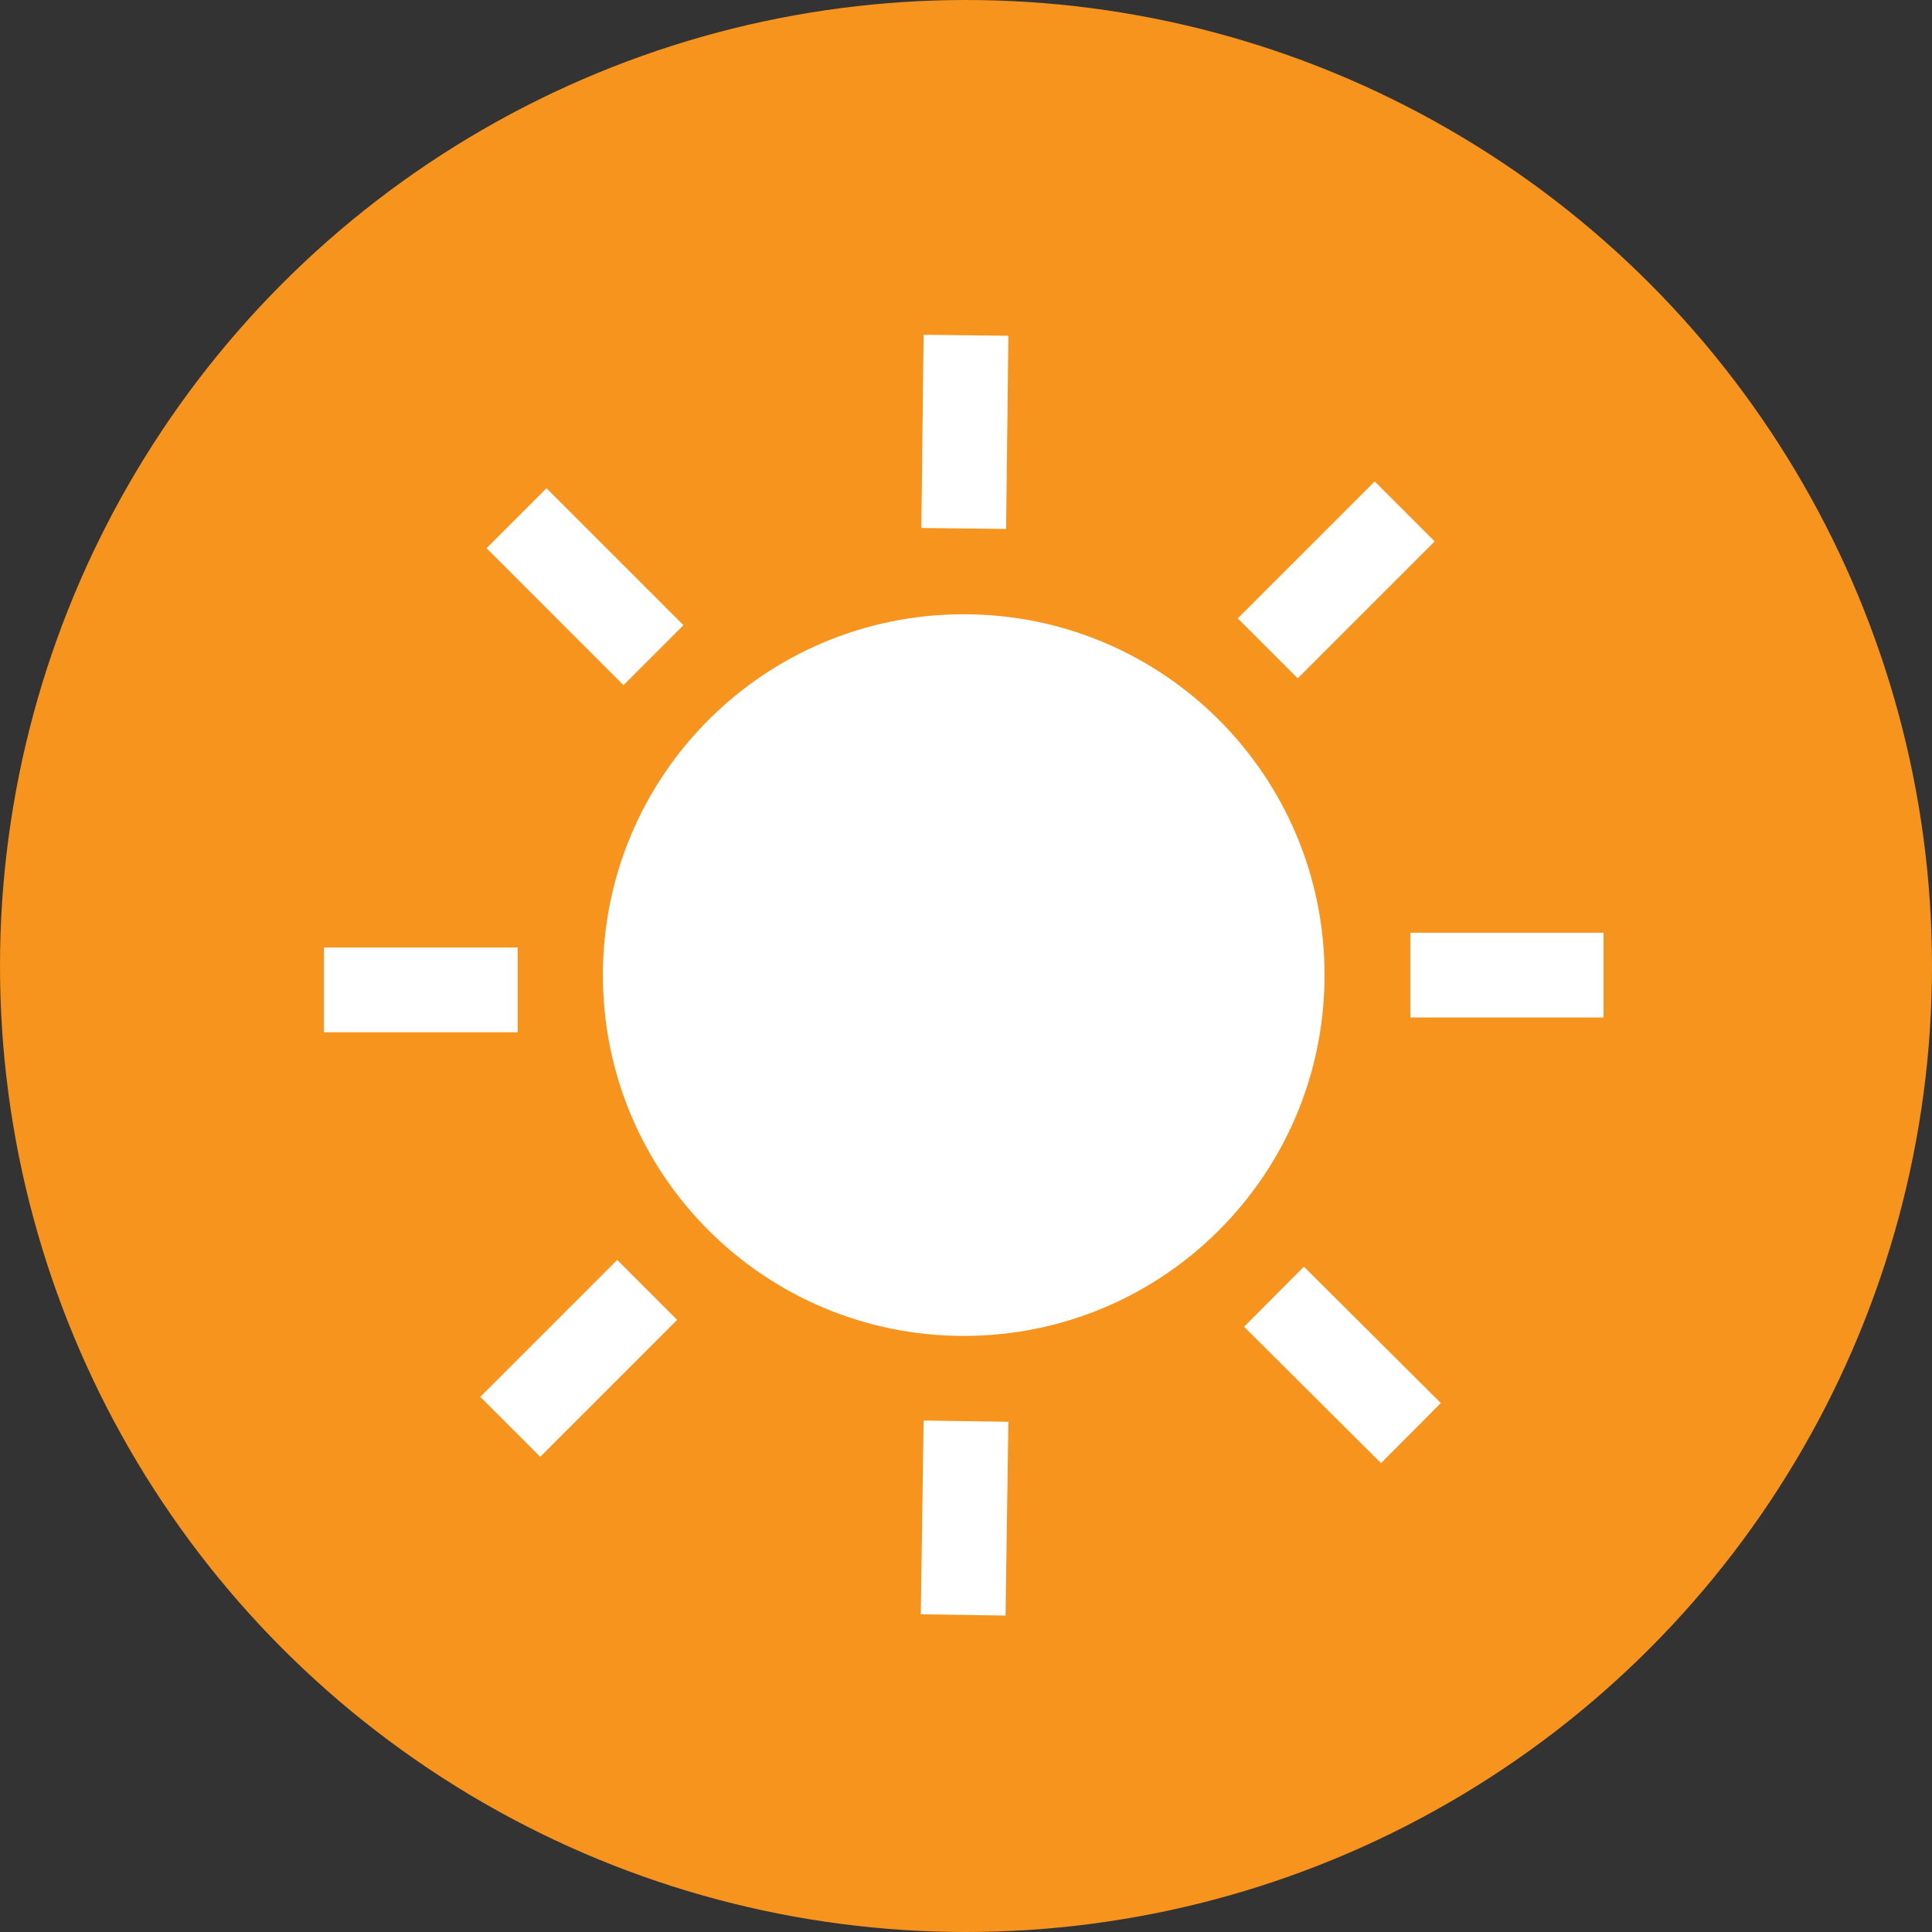 <?xml version="1.0" encoding="utf-8"?>
<!-- Generator: Adobe Illustrator 26.0.1, SVG Export Plug-In . SVG Version: 6.00 Build 0)  -->
<svg version="1.1" xmlns="http://www.w3.org/2000/svg" xmlns:xlink="http://www.w3.org/1999/xlink" x="0px" y="0px"
	 viewBox="0 0 34 34" style="enable-background:new 0 0 34 34;" xml:space="preserve">
<rect x="0" y="0" width="34" height="34" fill="#333333" stroke="none"/>
<style type="text/css">
	.st0{display:none;}
	.st1{display:inline;}
	.st2{fill:#3DAE2B;}
	.st3{fill:#FFFFFF;}
	.st4{fill:#F7941D;}
	.st5{fill:none;stroke:#FFFFFF;stroke-width:1.492;stroke-miterlimit:10;}
	.st6{fill:#0176BD;}
	.st7{display:inline;fill:#F7941D;}
	.st8{display:inline;fill:#0176BD;}
	.st9{fill:#A2C7E2;}
	.st10{display:inline;fill:#FFFFFF;stroke:#FFFFFF;stroke-width:0.625;stroke-miterlimit:10;}
	.st11{fill:#A2A9AD;}
	.st12{display:inline;fill:#006E43;}
	.st13{display:inline;fill:#5F8DB5;}
	.st14{fill-rule:evenodd;clip-rule:evenodd;fill:#FFFFFF;}
	.st15{fill:#A2D45E;}
	.st16{fill:#FFC557;}
	.st17{display:inline;fill:#FFFFFF;}
	.st18{fill:#00205C;}
	.st19{fill:#53575A;}
</style>
<g id="Wind" class="st0">
	<g class="st1">
		<circle class="st2" cx="17" cy="17" r="17"/>
	</g>
	<g class="st1">
		<path class="st3" d="M18.23,13.85c0,0.67-0.54,1.22-1.22,1.22c-0.67,0-1.21-0.54-1.21-1.22c0-0.67,0.54-1.22,1.21-1.22
			C17.68,12.63,18.23,13.17,18.23,13.85"/>
		<path class="st3" d="M8.76,18.58l5.55-3.53c0.38-0.24,0.51-0.73,0.3-1.13c-0.2-0.39-0.66-0.56-1.07-0.4l-6.16,2.38
			c-0.48,0.19-0.69,0.75-0.45,1.2l0.61,1.15C7.77,18.7,8.33,18.85,8.76,18.58"/>
		<path class="st3" d="M18.61,4.39l-0.75,6.54c-0.05,0.44-0.44,0.77-0.88,0.75c-0.44-0.01-0.79-0.35-0.82-0.78l-0.54-6.58
			c-0.04-0.51,0.37-0.94,0.88-0.93l1.3,0.05C18.29,3.45,18.67,3.89,18.61,4.39"/>
		<path class="st3" d="M19.42,29.01l-0.93-11.37c-0.06-0.77-0.71-1.37-1.48-1.37c-0.75,0-1.39,0.56-1.48,1.31L14.2,28.95
			c-0.1,0.89,0.59,1.66,1.48,1.66h2.25C18.8,30.61,19.49,29.87,19.42,29.01"/>
		<path class="st3" d="M25.25,18.58l-5.55-3.53c-0.38-0.24-0.51-0.73-0.3-1.13c0.2-0.39,0.66-0.56,1.07-0.4l6.16,2.38
			c0.48,0.19,0.69,0.75,0.45,1.2l-0.61,1.15C26.23,18.7,25.67,18.85,25.25,18.58"/>
	</g>
</g>
<g id="Solar">
	<g>
		<circle class="st4" cx="17" cy="17" r="17"/>
	</g>
	<g>
		<path class="st3" d="M23.31,17.16c0,3.51-2.84,6.35-6.35,6.35s-6.35-2.84-6.35-6.35c0-3.51,2.84-6.35,6.35-6.35
			S23.31,13.65,23.31,17.16"/>
		<line class="st5" x1="16.96" y1="9.3" x2="17" y2="5.9"/>
		<line class="st5" x1="16.95" y1="28.42" x2="17" y2="25.01"/>
		<line class="st5" x1="9.11" y1="17.42" x2="5.7" y2="17.42"/>
		<line class="st5" x1="28.22" y1="17.16" x2="24.82" y2="17.16"/>
		<line class="st5" x1="22.31" y1="11.41" x2="24.72" y2="9"/>
		<line class="st5" x1="8.98" y1="25.11" x2="11.39" y2="22.7"/>
		<line class="st5" x1="22.42" y1="22.82" x2="24.83" y2="25.22"/>
		<line class="st5" x1="9.09" y1="9.12" x2="11.5" y2="11.53"/>
	</g>
</g>
<g id="Storage" class="st0">
	<g class="st1">
		<circle class="st6" cx="17" cy="17" r="17"/>
	</g>
	<g class="st1">
		<g>
			<path class="st3" d="M22.31,27.65H11.27c-0.52,0-0.94-0.42-0.94-0.94V8.21c0-0.52,0.42-0.94,0.94-0.94h11.05
				c0.52,0,0.94,0.42,0.94,0.94v18.5C23.25,27.23,22.83,27.65,22.31,27.65"/>
			<path class="st3" d="M18.97,7.87h-4.36c-0.31,0-0.56-0.25-0.56-0.56V6.39c0-0.31,0.25-0.56,0.56-0.56h4.36
				c0.31,0,0.56,0.25,0.56,0.56v0.93C19.52,7.63,19.27,7.87,18.97,7.87"/>
			<polygon class="st6" points="17.55,10.16 13.52,17.95 17.04,17.96 			"/>
			<polygon class="st6" points="16.54,16.67 16.03,24.47 20.06,16.68 			"/>
		</g>
	</g>
</g>
<g id="Storage_and_Solar" class="st0">
	<path class="st7" d="M17,33.96C7.63,33.96,0.04,26.37,0.04,17C0.04,7.63,7.63,0.04,17,0.04"/>
	<path class="st8" d="M17,33.96c9.37,0,16.96-7.59,16.96-16.96c0-9.37-7.59-16.96-16.96-16.96"/>
	<g class="st1">
		<path class="st3" d="M17.86,11.25v5.21h4.99v2.25h-4.99v5.26h-2.34V18.7h-4.99v-2.25h4.99v-5.21H17.86z"/>
	</g>
</g>
<g id="Offshore" class="st0">
	<g class="st1">
		<circle class="st9" cx="17" cy="17" r="17"/>
	</g>
	<path class="st10" d="M27.36,12.64c-0.59-0.47-0.93-1.08-0.94-1.84c0-0.54,0.23-0.95,0.71-1.2c0.13-0.06,0.14-0.2,0.02-0.28
		c-0.03-0.03-0.07-0.05-0.11-0.07c-0.39-0.19-0.78-0.22-1.2-0.13c-0.44,0.09-0.84,0.28-1.18,0.56c-0.31,0.26-0.56,0.58-0.8,0.91
		c-0.37,0.51-0.72,1.03-1.11,1.52c-0.22,0.27-0.46,0.54-0.75,0.74c-0.4,0.28-0.85,0.35-1.33,0.3c-0.57-0.07-1.08-0.28-1.49-0.69
		c-0.4-0.4-0.63-0.89-0.7-1.45c-0.06-0.53,0.16-1.15,0.72-1.4c0.13-0.06,0.14-0.2,0.02-0.29c-0.15-0.11-0.34-0.17-0.52-0.21
		c-0.32-0.07-0.64-0.05-0.95,0.05c-0.39,0.11-0.74,0.28-1.04,0.55c-0.31,0.28-0.59,0.59-0.82,0.93c-0.35,0.51-0.7,1.03-1.08,1.52
		c-0.35,0.45-0.77,0.8-1.35,0.93c-0.68,0.15-1.31,0.05-1.86-0.34c-0.69-0.48-1.06-1.16-1.04-2.01c0.01-0.47,0.23-0.84,0.66-1.07
		c0.08-0.04,0.16-0.09,0.16-0.2c0-0.11-0.09-0.15-0.17-0.19c-0.39-0.22-0.81-0.23-1.24-0.15C9.31,9.22,8.8,9.62,8.36,10.14
		c-0.38,0.45-0.71,0.94-1.06,1.41c-0.29,0.4-0.61,0.77-0.96,1.11c-0.05,0.05-0.1,0.1-0.18,0.09C6.07,12.74,6,12.69,5.98,12.6
		c-0.03-0.11,0.03-0.19,0.1-0.25c0.23-0.2,0.43-0.42,0.62-0.66c0.38-0.49,0.74-1,1.11-1.49c0.24-0.33,0.5-0.65,0.83-0.9
		c0.61-0.47,1.31-0.71,2.1-0.63c0.32,0.03,0.62,0.13,0.87,0.34c0.31,0.26,0.25,0.74-0.09,0.92c-0.36,0.19-0.57,0.49-0.54,0.91
		c0.04,0.66,0.35,1.18,0.89,1.55c0.37,0.26,0.79,0.35,1.24,0.32c0.33-0.02,0.63-0.13,0.89-0.32c0.28-0.22,0.52-0.48,0.72-0.78
		c0.33-0.49,0.7-0.96,1.04-1.45c0.42-0.6,0.95-1.05,1.64-1.31c0.57-0.22,1.15-0.27,1.74-0.05c0.15,0.06,0.29,0.12,0.41,0.22
		c0.28,0.23,0.25,0.69-0.06,0.9c-0.09,0.06-0.18,0.12-0.27,0.18c-0.24,0.17-0.31,0.42-0.31,0.69c0.01,0.63,0.29,1.14,0.78,1.54
		c0.18,0.14,0.37,0.26,0.6,0.3c0.01,0.02,0.03,0.02,0.05,0.02c0.27,0.12,0.56,0.12,0.84,0.1c0.25-0.03,0.48-0.13,0.68-0.29
		c0.32-0.26,0.59-0.58,0.84-0.9c0.38-0.5,0.73-1.02,1.11-1.52c0.23-0.3,0.48-0.57,0.79-0.79c0.27-0.19,0.56-0.33,0.88-0.44
		c0.65-0.22,1.27-0.21,1.87,0.13c0.4,0.22,0.45,0.81,0.03,1.02c-0.42,0.21-0.58,0.56-0.55,1.01c0.02,0.2,0.1,0.38,0.17,0.57
		c0.11,0.32,0.32,0.56,0.56,0.76C27.79,12.49,27.54,12.75,27.36,12.64"/>
	<path class="st10" d="M27.36,19.25c-0.59-0.47-0.93-1.08-0.94-1.84c0-0.54,0.23-0.95,0.71-1.2c0.13-0.06,0.14-0.2,0.02-0.28
		c-0.03-0.03-0.07-0.05-0.11-0.07c-0.39-0.19-0.78-0.22-1.2-0.13c-0.44,0.09-0.84,0.28-1.18,0.56c-0.31,0.26-0.56,0.58-0.8,0.91
		c-0.37,0.51-0.72,1.03-1.11,1.52c-0.22,0.27-0.46,0.54-0.75,0.74c-0.4,0.28-0.85,0.35-1.33,0.3c-0.57-0.07-1.08-0.28-1.49-0.69
		c-0.4-0.4-0.63-0.89-0.7-1.45c-0.06-0.53,0.16-1.15,0.72-1.4c0.13-0.06,0.14-0.2,0.02-0.29c-0.15-0.11-0.34-0.17-0.52-0.21
		c-0.32-0.07-0.64-0.05-0.95,0.05c-0.39,0.11-0.74,0.28-1.04,0.55c-0.31,0.28-0.59,0.59-0.82,0.93c-0.35,0.51-0.7,1.03-1.08,1.52
		c-0.35,0.45-0.77,0.8-1.35,0.93c-0.68,0.15-1.31,0.05-1.86-0.34c-0.69-0.48-1.06-1.16-1.04-2.01c0.01-0.47,0.23-0.84,0.66-1.07
		c0.08-0.04,0.16-0.09,0.16-0.2c0-0.11-0.09-0.15-0.17-0.19c-0.39-0.22-0.81-0.23-1.24-0.15c-0.68,0.13-1.19,0.53-1.62,1.04
		c-0.38,0.45-0.71,0.94-1.06,1.41c-0.29,0.4-0.61,0.77-0.96,1.11c-0.05,0.05-0.1,0.1-0.18,0.09C6.07,19.35,6,19.3,5.98,19.21
		C5.94,19.1,6,19.02,6.08,18.96c0.23-0.2,0.43-0.42,0.62-0.66c0.38-0.49,0.74-1,1.11-1.49c0.24-0.33,0.5-0.65,0.83-0.9
		c0.61-0.47,1.31-0.71,2.1-0.63c0.32,0.03,0.62,0.13,0.87,0.34c0.31,0.26,0.25,0.74-0.09,0.92c-0.36,0.19-0.57,0.49-0.54,0.91
		c0.04,0.66,0.35,1.18,0.89,1.55c0.37,0.26,0.79,0.35,1.24,0.32c0.33-0.02,0.63-0.13,0.89-0.32c0.28-0.22,0.52-0.48,0.72-0.78
		c0.33-0.49,0.7-0.96,1.04-1.45c0.42-0.6,0.95-1.05,1.64-1.31c0.57-0.22,1.15-0.27,1.74-0.05c0.15,0.06,0.29,0.12,0.41,0.22
		c0.28,0.23,0.25,0.69-0.06,0.9c-0.09,0.06-0.18,0.12-0.27,0.18c-0.24,0.17-0.31,0.42-0.31,0.69c0.01,0.63,0.29,1.14,0.78,1.54
		c0.18,0.14,0.37,0.26,0.6,0.3c0.01,0.02,0.03,0.02,0.05,0.02c0.27,0.12,0.56,0.12,0.84,0.1c0.25-0.03,0.48-0.13,0.68-0.29
		c0.32-0.26,0.59-0.58,0.84-0.9c0.38-0.5,0.73-1.02,1.11-1.52c0.23-0.3,0.48-0.57,0.79-0.79c0.27-0.19,0.56-0.33,0.88-0.44
		c0.65-0.22,1.27-0.21,1.87,0.13c0.4,0.22,0.45,0.81,0.03,1.02c-0.42,0.21-0.58,0.56-0.55,1.01c0.02,0.2,0.1,0.38,0.17,0.57
		c0.11,0.32,0.32,0.56,0.56,0.76C27.79,19.1,27.54,19.36,27.36,19.25"/>
	<path class="st10" d="M27.36,25.86c-0.59-0.47-0.93-1.08-0.94-1.84c0-0.54,0.23-0.95,0.71-1.2c0.13-0.06,0.14-0.2,0.02-0.28
		c-0.03-0.03-0.07-0.05-0.11-0.07c-0.39-0.19-0.78-0.22-1.2-0.13c-0.44,0.09-0.84,0.28-1.18,0.56c-0.31,0.26-0.56,0.58-0.8,0.91
		c-0.37,0.51-0.72,1.03-1.11,1.52c-0.22,0.27-0.46,0.54-0.75,0.74c-0.4,0.28-0.85,0.35-1.33,0.3c-0.57-0.07-1.08-0.28-1.49-0.69
		c-0.4-0.4-0.63-0.89-0.7-1.45c-0.06-0.53,0.16-1.15,0.72-1.4c0.13-0.06,0.14-0.2,0.02-0.29c-0.15-0.11-0.34-0.17-0.52-0.21
		c-0.32-0.07-0.64-0.05-0.95,0.05c-0.39,0.11-0.74,0.28-1.04,0.55c-0.31,0.28-0.59,0.59-0.82,0.93c-0.35,0.51-0.7,1.03-1.08,1.52
		c-0.35,0.45-0.77,0.8-1.35,0.93c-0.68,0.15-1.31,0.05-1.86-0.34c-0.69-0.48-1.06-1.16-1.04-2.01c0.01-0.47,0.23-0.84,0.66-1.07
		c0.08-0.04,0.16-0.09,0.16-0.2c0-0.11-0.09-0.15-0.17-0.19c-0.39-0.22-0.81-0.23-1.24-0.15c-0.68,0.13-1.19,0.53-1.62,1.04
		c-0.38,0.45-0.71,0.94-1.06,1.41c-0.29,0.4-0.61,0.77-0.96,1.11c-0.05,0.05-0.1,0.1-0.18,0.09c-0.1-0.01-0.17-0.06-0.19-0.15
		c-0.03-0.11,0.03-0.19,0.1-0.25c0.23-0.2,0.43-0.42,0.62-0.66c0.38-0.49,0.74-1,1.11-1.49c0.24-0.33,0.5-0.65,0.83-0.9
		c0.61-0.47,1.31-0.71,2.1-0.63c0.32,0.03,0.62,0.13,0.87,0.34c0.31,0.26,0.25,0.74-0.09,0.92c-0.36,0.19-0.57,0.49-0.54,0.91
		c0.04,0.66,0.35,1.18,0.89,1.55c0.37,0.26,0.79,0.35,1.24,0.32c0.33-0.02,0.63-0.13,0.89-0.32c0.28-0.22,0.52-0.48,0.72-0.78
		c0.33-0.49,0.7-0.96,1.04-1.45c0.42-0.6,0.95-1.05,1.64-1.31c0.57-0.22,1.15-0.27,1.74-0.05c0.15,0.06,0.29,0.12,0.41,0.22
		c0.28,0.23,0.25,0.69-0.06,0.9c-0.09,0.06-0.18,0.12-0.27,0.18c-0.24,0.17-0.31,0.42-0.31,0.69c0.01,0.63,0.29,1.14,0.78,1.54
		c0.18,0.14,0.37,0.26,0.6,0.3c0.01,0.02,0.03,0.02,0.05,0.02c0.27,0.12,0.56,0.12,0.84,0.1c0.25-0.03,0.48-0.13,0.68-0.29
		c0.32-0.26,0.59-0.58,0.84-0.9c0.38-0.5,0.73-1.02,1.11-1.52c0.23-0.3,0.48-0.57,0.79-0.79c0.27-0.19,0.56-0.33,0.88-0.44
		c0.65-0.22,1.27-0.21,1.87,0.13c0.4,0.22,0.45,0.81,0.03,1.02c-0.42,0.21-0.58,0.56-0.55,1.01c0.02,0.2,0.1,0.38,0.17,0.57
		c0.11,0.32,0.32,0.56,0.56,0.76C27.79,25.71,27.54,25.97,27.36,25.86"/>
</g>
<g id="Location" class="st0">
	<g class="st1">
		<circle class="st11" cx="17" cy="17" r="17"/>
	</g>
	<g class="st1">
		<path class="st3" d="M17,7.9c-4.4,0-7.96,3.56-7.96,7.96c0,2.68,2.96,6.61,5.27,9.27c1.48,1.7,2.7,2.89,2.7,2.89
			s7.96-7.76,7.96-12.16C24.96,11.47,21.4,7.9,17,7.9z"/>
		<path class="st11" d="M17.06,11.91c-2.04,0-3.7,1.66-3.7,3.7c0,2.04,1.66,3.7,3.7,3.7c2.04,0,3.7-1.66,3.7-3.7
			C20.76,13.57,19.1,11.91,17.06,11.91z"/>
	</g>
</g>
<g id="Tax_Revenue" class="st0">
	<circle class="st12" cx="17" cy="17" r="17"/>
	<g class="st1">
		<path class="st3" d="M21.81,23.42c-0.69,0.69-1.43,1.04-1.76,1.18c-0.53,0.21-1.06,0.35-2.17,0.51v2.63h-2.12V25.1
			c-1.36-0.25-2.24-0.44-3.39-1.2c-0.23-0.16-0.69-0.48-1.22-1.02c-0.14-0.14-0.39-0.44-0.72-0.85l2.33-1.78
			c0.28,0.39,0.72,0.97,1.64,1.57c0.35,0.21,0.67,0.37,0.81,0.39c0.12,0.05,0.28,0.09,0.55,0.12v-4.41
			c-2.4-0.25-3.56-0.97-4.23-1.92c-0.25-0.39-0.67-1.11-0.67-2.24c0-0.48,0.09-1.78,0.99-2.86c0.6-0.72,1.76-1.66,3.9-1.89V6.51
			h2.12v2.49c2.77,0.25,4.3,1.73,4.99,2.52l-2.19,1.73c-1.06-1.36-2.06-1.55-2.79-1.73v3.7c0.35,0.05,2.31,0.37,3.6,1.32
			c1.59,1.2,1.66,2.79,1.66,3.51C23.15,21.39,22.76,22.47,21.81,23.42z M15.76,11.52c-0.07,0.02-0.35,0.07-0.55,0.14
			c-0.25,0.09-1.32,0.51-1.32,1.64c0,0.42,0.16,0.79,0.46,1.02c0.23,0.18,0.72,0.42,1.41,0.53V11.52z M17.88,18.25v4.13
			c0.16-0.02,0.37-0.05,0.69-0.18c0.32-0.14,1.52-0.67,1.52-1.99C20.08,18.59,18.09,18.29,17.88,18.25z"/>
	</g>
</g>
<g id="Charity" class="st0">
	<circle class="st13" cx="17" cy="17" r="17"/>
	<g class="st1">
		<path class="st14" d="M19.55,18.06c-1.16-0.25-2.41-0.6-3.7-1.21c-2.73-1.28-5.46-1.16-7.62,0.69c-0.6,0.52-0.95,0.8-1.71,1.13
			l-2.19,0.97c-0.38,0.17-0.19,1.44,0.42,2.83c0.61,1.39,1.42,2.39,1.81,2.22l3.54-1.56c0.78-0.34,1.83-0.5,3.09-0.14l3.92,1.12
			c1.21,0.34,2.57,0.51,3.69-0.09l4.13-2.2c1.33-0.71,1.74-0.78,2.56-1.91l2.1-2.93c0.59-0.83-0.03-1.66-0.83-1.38
			c-0.41-0.39-0.88-0.33-1.4,0.01c-1.5,0.97-2.51,2.29-3.92,3c0.15,0.13,0.27,0.29,0.34,0.48c0.51,1.33-1.3,2.19-2.39,2.01
			l-3.56-0.6c-0.87-0.15-1.74-0.12-2.56,0.23c-0.3,0.12-0.43-0.34-0.13-0.46c0.86-0.35,1.79-0.4,2.76-0.23l1.66,0.28l1.9,0.32
			c0.76,0.13,2.21-0.45,1.86-1.38c-0.12-0.31-0.53-0.58-1.09-0.69C21.4,18.41,20.5,18.27,19.55,18.06L19.55,18.06z M16.3,11.66
			c0.45,2.21,2.72,3.71,4.49,4.89c1.78-1.18,4.05-2.68,4.5-4.89c0.53-2.63-2.87-4.22-4.5-1.05C19.17,7.44,15.77,9.02,16.3,11.66
			L16.3,11.66z"/>
	</g>
</g>
<g id="Co2_Emissions" class="st0">
	<g class="st1">
		<circle class="st15" cx="17" cy="17" r="17"/>
	</g>
	<g class="st1">
		<path class="st3" d="M21.84,16.77C21.84,16.77,21.84,16.77,21.84,16.77c-0.03-0.03-0.06-0.06-0.09-0.08
			c-0.39-0.35-0.82-0.66-1.29-0.92v-1.64c1.37,0.2,2.75-0.25,3.75-1.23c1.09-1.07,1.55-2.61,1.23-4.11l-0.15-0.7l-0.38,0
			c-2.97,0.02-5.39,2.46-5.39,5.43v1.8c-0.71-0.28-1.48-0.46-2.27-0.51v-1.74c0.58-0.51,2.36-2.26,2.36-4.4
			c0-2.51-2.43-4.47-2.53-4.55L16.79,3.9L16.5,4.13c-0.1,0.08-2.53,2.04-2.53,4.55c0,2.14,1.78,3.89,2.36,4.4v1.74
			c-0.8,0.05-1.56,0.22-2.27,0.51v-1.8c0-2.97-2.42-5.41-5.39-5.43l-0.38,0l-0.15,0.7c-0.32,1.5,0.14,3.03,1.23,4.11
			c1,0.98,2.38,1.43,3.75,1.23v1.64c-0.46,0.26-0.89,0.57-1.28,0.92c-0.03,0.02-0.06,0.04-0.09,0.07c0,0,0,0,0,0.01
			c-1.5,1.37-2.43,3.34-2.43,5.52c0,2.18,0.94,4.15,2.43,5.52c0,0,0,0,0,0.01c0.03,0.03,0.05,0.05,0.08,0.07
			c1.32,1.17,3.06,1.89,4.96,1.89s3.64-0.71,4.96-1.89c0.03-0.02,0.06-0.04,0.08-0.07c0,0,0,0,0-0.01c1.49-1.37,2.43-3.34,2.43-5.52
			C24.27,20.11,23.33,18.14,21.84,16.77z M20.7,17.1c-0.22,0.17-0.45,0.31-0.69,0.45c-0.36-0.53-0.79-1.02-1.27-1.46
			C19.45,16.31,20.11,16.65,20.7,17.1z M17.28,16.17c0.72,0.5,1.33,1.11,1.83,1.8c-0.58,0.22-1.2,0.36-1.83,0.41V16.17z
			 M17.28,19.36c0.81-0.05,1.61-0.24,2.35-0.54c0.48,0.91,0.77,1.92,0.84,2.98h-3.19V19.36z M17.28,22.78h3.19
			c-0.07,1.05-0.36,2.06-0.84,2.97c-0.75-0.31-1.54-0.49-2.35-0.54V22.78z M14.84,16.09c-0.48,0.44-0.91,0.93-1.27,1.46
			c-0.24-0.14-0.47-0.29-0.69-0.45C13.47,16.65,14.13,16.31,14.84,16.09z M12.13,17.76c0.3,0.23,0.61,0.45,0.93,0.63
			c-0.54,1.04-0.87,2.2-0.94,3.41h-1.81C10.42,20.23,11.1,18.82,12.13,17.76z M10.31,22.78h1.81c0.07,1.21,0.4,2.37,0.94,3.41
			c-0.32,0.19-0.64,0.4-0.93,0.64C11.1,25.76,10.42,24.35,10.31,22.78z M12.88,27.48c0.22-0.17,0.45-0.32,0.69-0.45
			c0.37,0.53,0.79,1.02,1.27,1.46C14.13,28.27,13.47,27.92,12.88,27.48z M16.3,28.4c-0.72-0.5-1.34-1.1-1.83-1.8
			c0.58-0.22,1.2-0.36,1.83-0.41V28.4z M16.3,25.21c-0.81,0.05-1.61,0.24-2.35,0.54c-0.48-0.91-0.77-1.92-0.84-2.97h3.19V25.21z
			 M16.3,21.8H13.1c0.07-1.05,0.36-2.07,0.84-2.98c0.75,0.31,1.54,0.49,2.35,0.54V21.8z M16.3,18.38c-0.63-0.05-1.25-0.19-1.83-0.41
			c0.5-0.69,1.11-1.3,1.83-1.8V18.38z M17.28,28.4v-2.21c0.63,0.05,1.25,0.18,1.83,0.41C18.61,27.29,18,27.9,17.28,28.4z
			 M18.74,28.49c0.48-0.44,0.91-0.93,1.27-1.46c0.24,0.14,0.47,0.29,0.69,0.45C20.11,27.92,19.45,28.27,18.74,28.49z M21.45,26.82
			c-0.3-0.24-0.61-0.45-0.93-0.64c0.54-1.04,0.87-2.2,0.94-3.41h1.81C23.15,24.35,22.48,25.76,21.45,26.82z M21.46,21.8
			c-0.07-1.21-0.4-2.37-0.94-3.41c0.32-0.19,0.64-0.4,0.93-0.63c1.03,1.06,1.71,2.48,1.82,4.04H21.46z"/>
	</g>
</g>
<g id="Size_x5F_MW" class="st0">
	<g class="st1">
		<circle class="st16" cx="17" cy="17" r="17"/>
	</g>
	<path class="st17" d="M21.57,8.58L20.96,10c2.41,1.34,4.16,3.94,4.16,7.07c0,4.7-4,8.43-8.73,8.05l-1,1.42
		c5.9,1.02,11.26-3.52,11.26-9.47C26.66,13.39,24.6,10.19,21.57,8.58z M13.84,9.65l0.56-1.83c-4.02,1.15-6.95,4.85-6.95,9.24
		c0,3.65,2.04,6.83,5.03,8.45l0.55-1.45c-2.39-1.38-4.04-3.97-4.04-7C8.98,13.67,11.05,10.86,13.84,9.65z M16.3,5.53h5.3l-3.4,8.02
		h4.89L12.55,28.6L17.1,16.5h-4.15L16.3,5.53z"/>
</g>
<g id="Car" class="st0">
	<g class="st1">
		<circle class="st18" cx="17" cy="17" r="17"/>
	</g>
	<g class="st1">
		<path class="st3" d="M8.56,15.19l0.75-0.69c0.56-1.69,1.27-3.61,2.2-4.23c0.67-0.45,3.11-0.6,5.65-0.6s4.98,0.15,5.65,0.6
			c0.93,0.62,1.64,2.53,2.2,4.23l0.75,0.69c0.91,0.83,1.4,2.01,1.33,3.24l-0.42,4.09c-0.02,0.33-0.29,0.59-0.63,0.59h-8.88H8.28
			c-0.33,0-0.61-0.26-0.63-0.59l-0.42-4.09C7.17,17.2,7.65,16.01,8.56,15.19z"/>
		<path class="st18" d="M10.5,14.48c2.2-0.31,4.44-0.47,6.66-0.47s4.46,0.16,6.66,0.47c-0.44-1.5-1.09-3.13-1.65-3.38
			c-0.04-0.02-1.02-0.44-5.02-0.44s-4.98,0.42-5.02,0.44C11.59,11.36,10.94,12.99,10.5,14.48z"/>
		<path class="st3" d="M8.64,24.88h2.28c0.32,0,0.57-0.26,0.57-0.57v-2.83H8.06v2.83C8.06,24.63,8.32,24.88,8.64,24.88z"/>
		
			<ellipse transform="matrix(0.72 -0.694 0.694 0.72 -9.331 11.982)" class="st18" cx="10.19" cy="17.56" rx="1.45" ry="1.14"/>
		<ellipse transform="matrix(0.127 -0.992 0.992 0.127 -6.849 19.885)" class="st3" cx="7.87" cy="13.83" rx="0.93" ry="1.12"/>
		<path class="st3" d="M8.86,14.16c0,0,0.78,0.49,0.75,0.5c-0.02,0.01-0.56,0.7-0.57,0.67c-0.01-0.02-0.98-1.02-0.98-1.02
			L8.86,14.16z"/>
		<ellipse transform="matrix(0.992 -0.127 0.127 0.992 -1.538 3.46)" class="st3" cx="26.45" cy="13.83" rx="1.12" ry="0.93"/>
		<path class="st3" d="M25.46,14.16c0,0-0.78,0.49-0.75,0.5c0.02,0.01,0.56,0.7,0.57,0.67c0.01-0.02,0.98-1.02,0.98-1.02
			L25.46,14.16z"/>
		<path class="st3" d="M25.68,24.88H23.4c-0.32,0-0.57-0.26-0.57-0.57v-2.83h3.43v2.83C26.26,24.63,26,24.88,25.68,24.88z"/>
		
			<ellipse transform="matrix(0.694 -0.72 0.72 0.694 -5.256 22.754)" class="st18" cx="24.13" cy="17.56" rx="1.14" ry="1.45"/>
		<path class="st18" d="M15.02,21.19h4.28c0.12,0,0.22-0.1,0.22-0.22v-0.8c0-0.12-0.1-0.22-0.22-0.22h-4.28
			c-0.12,0-0.22,0.1-0.22,0.22v0.8C14.8,21.09,14.9,21.19,15.02,21.19z"/>
	</g>
</g>
<g id="Jobs" class="st0">
	<g class="st1">
		<circle class="st19" cx="17" cy="17" r="17"/>
	</g>
	<path class="st17" d="M26.22,18.21c-0.13-0.5-0.26-1.01-0.31-1.27c-0.6-3-2.73-5.44-5.55-6.47c-0.22,1.29-1.18,6.76-1.18,6.76
		l0.39-7.08C19.48,9.5,18.85,9,18.08,9h-1.35c-0.77,0-1.39,0.5-1.49,1.14l0.39,7.08c0,0-0.97-5.47-1.18-6.76
		c-2.82,1.03-4.95,3.47-5.55,6.47C8.85,17.2,8.73,17.7,8.6,18.21c-0.7,0.61-1.09,1.29-1.09,2.02c0,2.45,4.43,4.44,9.9,4.44
		s9.9-1.99,9.9-4.44C27.31,19.5,26.91,18.81,26.22,18.21z M8.84,19.78c5.38,2.87,11.77,2.87,17.15,0
		C21.17,23.54,13.65,23.53,8.84,19.78z"/>
</g>
</svg>
